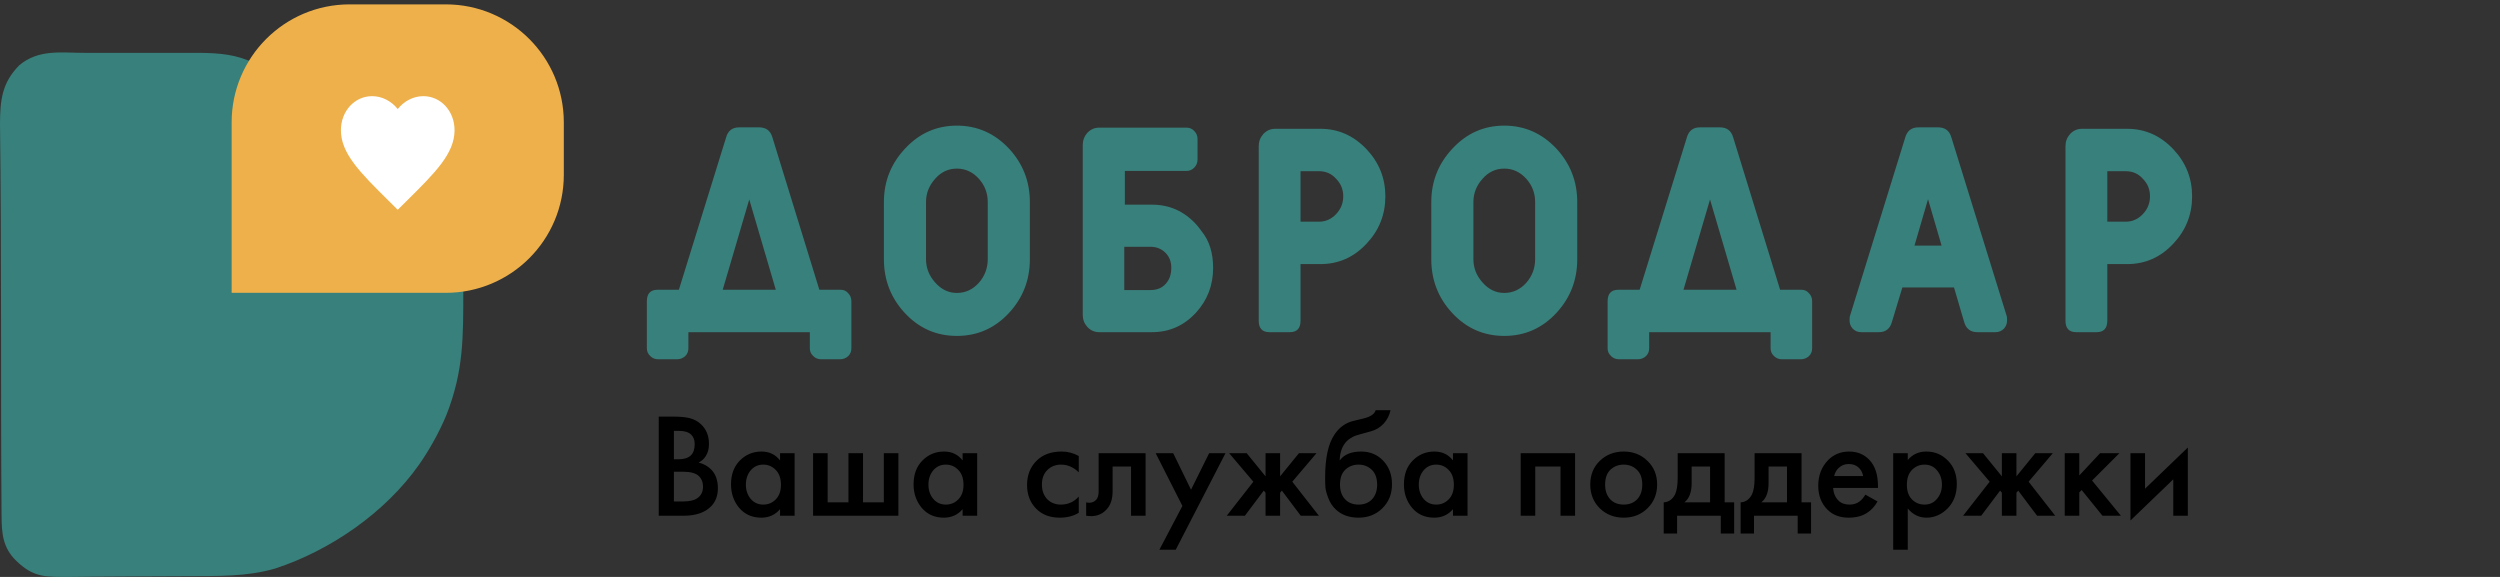 <svg width="286" height="66" viewBox="0 0 286 66" fill="none" xmlns="http://www.w3.org/2000/svg">
<rect x="0" y="0" width="286" height="66" fill="#333333" stroke="none"/>
<path d="M9.603 6.045C12.188 6.042 18.473 6.039 22.908 6.047C25.089 6.071 27.146 6.23 29.178 7.271C28.624 8.012 28.218 9.089 27.7 10.236C26.907 12.362 26.789 15.03 26.777 17.275C26.695 22.702 26.838 27.78 26.777 33.208C39.757 33.024 39.757 33.395 53 33.208C53 38.596 53.04 42.429 51.089 47.421C50.202 49.601 48.937 51.733 47.965 53.119C44.056 58.69 37.71 63.006 31.489 65.035C28.251 65.996 24.787 65.89 21.443 65.91C17.014 65.938 12.583 65.936 8.154 65.999C5.295 65.992 3.908 66.154 1.847 64.145C0.326 62.663 0.189 61.048 0.177 58.978C0.064 44.042 0.197 29.106 0 14.17C0.019 11.534 0.185 9.495 2.216 7.457C4.432 5.604 7.017 6.047 9.603 6.045Z" fill="#38807B"/>
<path d="M27 14V33H51C58.18 33 64 27.18 64 20V14C64 6.82 58.18 1 51 1H40C32.82 1 27 6.82 27 14Z" fill="#EEB04A" stroke="#EEB04A"/>
<path d="M45.5 24L44.557 23.065C41.21 19.756 39 17.567 39 14.896C39 12.707 40.573 11 42.575 11C43.706 11 44.791 11.574 45.5 12.474C46.209 11.574 47.294 11 48.425 11C50.427 11 52 12.707 52 14.896C52 17.567 49.79 19.756 46.443 23.065L45.5 24Z" fill="white"/>
<path d="M85.715 22.82L82.679 33.149H88.751L85.715 22.82ZM96.176 33.149C96.528 33.149 96.814 33.281 97.034 33.545C97.276 33.787 97.397 34.095 97.397 34.469V39.848C97.397 40.2 97.276 40.497 97.034 40.739C96.77 40.981 96.451 41.102 96.077 41.102H93.965C93.591 41.102 93.283 40.981 93.041 40.739C92.777 40.497 92.645 40.2 92.645 39.848V38H78.752V39.848C78.752 40.2 78.631 40.497 78.389 40.739C78.125 40.981 77.806 41.102 77.432 41.102H75.32C74.946 41.102 74.638 40.981 74.396 40.739C74.132 40.497 74 40.2 74 39.848V34.469C74 33.589 74.407 33.149 75.221 33.149H77.663L83.075 15.692C83.295 14.944 83.79 14.57 84.56 14.57H86.837C87.629 14.57 88.135 14.944 88.355 15.692L93.734 33.149H96.176ZM117.816 29.651C117.816 32.027 117.024 34.073 115.44 35.789C113.812 37.549 111.821 38.429 109.467 38.429C107.113 38.429 105.122 37.549 103.494 35.789C101.91 34.073 101.118 32.027 101.118 29.651V23.117C101.118 20.763 101.921 18.728 103.527 17.012C105.155 15.252 107.135 14.372 109.467 14.372C111.799 14.372 113.79 15.252 115.44 17.012C117.024 18.728 117.816 20.763 117.816 23.117V29.651ZM112.998 23.117C112.998 22.105 112.668 21.225 112.008 20.477C111.304 19.685 110.457 19.289 109.467 19.289C108.477 19.289 107.641 19.685 106.959 20.477C106.277 21.247 105.936 22.127 105.936 23.117V29.651C105.936 30.641 106.277 31.521 106.959 32.291C107.663 33.105 108.499 33.512 109.467 33.512C110.457 33.512 111.304 33.116 112.008 32.324C112.668 31.554 112.998 30.663 112.998 29.651V23.117ZM131.62 33.182C132.368 33.182 132.951 32.94 133.369 32.456C133.787 31.994 133.996 31.389 133.996 30.641C133.996 29.937 133.776 29.365 133.336 28.925C132.874 28.463 132.302 28.232 131.62 28.232H128.617V33.182H131.62ZM136.801 25.625C137.043 25.889 137.263 26.164 137.461 26.45C138.341 27.528 138.781 28.925 138.781 30.641C138.781 32.643 138.121 34.359 136.801 35.789C135.437 37.263 133.765 38 131.785 38H125.746C125.218 38 124.767 37.802 124.393 37.406C124.041 37.01 123.865 36.548 123.865 36.02V16.616C123.865 16.066 124.041 15.593 124.393 15.197C124.767 14.801 125.218 14.603 125.746 14.603H135.745C136.097 14.603 136.394 14.735 136.636 14.999C136.878 15.241 136.999 15.549 136.999 15.923V18.233C136.999 18.607 136.878 18.915 136.636 19.157C136.394 19.421 136.097 19.553 135.745 19.553H128.683V23.414H131.785C133.765 23.414 135.437 24.151 136.801 25.625ZM158.484 22.457C158.484 24.547 157.769 26.351 156.339 27.869C154.887 29.431 153.127 30.212 151.059 30.212H148.782V36.68C148.782 37.56 148.375 38 147.561 38H145.218C144.404 38 143.997 37.56 143.997 36.68V16.715C143.997 16.187 144.173 15.725 144.525 15.329C144.899 14.933 145.35 14.735 145.878 14.735H151.059C153.105 14.735 154.865 15.516 156.339 17.078C157.769 18.596 158.484 20.389 158.484 22.457ZM153.666 22.457C153.666 21.665 153.391 20.994 152.841 20.444C152.335 19.872 151.686 19.586 150.894 19.586H148.782V25.361H150.894C151.642 25.361 152.291 25.075 152.841 24.503C153.391 23.931 153.666 23.249 153.666 22.457ZM180.437 29.651C180.437 32.027 179.645 34.073 178.061 35.789C176.433 37.549 174.442 38.429 172.088 38.429C169.734 38.429 167.743 37.549 166.115 35.789C164.531 34.073 163.739 32.027 163.739 29.651V23.117C163.739 20.763 164.542 18.728 166.148 17.012C167.776 15.252 169.756 14.372 172.088 14.372C174.42 14.372 176.411 15.252 178.061 17.012C179.645 18.728 180.437 20.763 180.437 23.117V29.651ZM175.619 23.117C175.619 22.105 175.289 21.225 174.629 20.477C173.925 19.685 173.078 19.289 172.088 19.289C171.098 19.289 170.262 19.685 169.58 20.477C168.898 21.247 168.557 22.127 168.557 23.117V29.651C168.557 30.641 168.898 31.521 169.58 32.291C170.284 33.105 171.12 33.512 172.088 33.512C173.078 33.512 173.925 33.116 174.629 32.324C175.289 31.554 175.619 30.663 175.619 29.651V23.117ZM195.627 22.82L192.591 33.149H198.663L195.627 22.82ZM206.088 33.149C206.44 33.149 206.726 33.281 206.946 33.545C207.188 33.787 207.309 34.095 207.309 34.469V39.848C207.309 40.2 207.188 40.497 206.946 40.739C206.682 40.981 206.363 41.102 205.989 41.102H203.877C203.503 41.102 203.195 40.981 202.953 40.739C202.689 40.497 202.557 40.2 202.557 39.848V38H188.664V39.848C188.664 40.2 188.543 40.497 188.301 40.739C188.037 40.981 187.718 41.102 187.344 41.102H185.232C184.858 41.102 184.55 40.981 184.308 40.739C184.044 40.497 183.912 40.2 183.912 39.848V34.469C183.912 33.589 184.319 33.149 185.133 33.149H187.575L192.987 15.692C193.207 14.944 193.702 14.57 194.472 14.57H196.749C197.541 14.57 198.047 14.944 198.267 15.692L203.646 33.149H206.088ZM229.576 36.185C229.598 36.273 229.609 36.427 229.609 36.647C229.609 37.021 229.488 37.34 229.246 37.604C228.982 37.868 228.663 38 228.289 38H226.21C225.418 38 224.912 37.604 224.692 36.812L223.537 32.885H217.63L216.442 36.812C216.222 37.604 215.727 38 214.957 38H212.911C212.537 38 212.218 37.868 211.954 37.604C211.712 37.34 211.591 37.021 211.591 36.647C211.591 36.427 211.602 36.273 211.624 36.185L217.96 15.725C218.18 14.955 218.686 14.57 219.478 14.57H221.722C222.514 14.57 223.02 14.955 223.24 15.725L229.576 36.185ZM220.567 22.787L219.016 28.1H222.118L220.567 22.787ZM250.777 22.457C250.777 24.547 250.062 26.351 248.632 27.869C247.18 29.431 245.42 30.212 243.352 30.212H241.075V36.68C241.075 37.56 240.668 38 239.854 38H237.511C236.697 38 236.29 37.56 236.29 36.68V16.715C236.29 16.187 236.466 15.725 236.818 15.329C237.192 14.933 237.643 14.735 238.171 14.735H243.352C245.398 14.735 247.158 15.516 248.632 17.078C250.062 18.596 250.777 20.389 250.777 22.457ZM245.959 22.457C245.959 21.665 245.684 20.994 245.134 20.444C244.628 19.872 243.979 19.586 243.187 19.586H241.075V25.361H243.187C243.935 25.361 244.584 25.075 245.134 24.503C245.684 23.931 245.959 23.249 245.959 22.457Z" fill="#38807B"/>
<path d="M75.36 47.661H77.077C77.848 47.661 78.471 47.723 78.947 47.848C79.423 47.973 79.842 48.205 80.205 48.545C80.806 49.112 81.106 49.86 81.106 50.789C81.106 51.322 80.993 51.769 80.766 52.132C80.562 52.483 80.279 52.744 79.916 52.914C80.505 53.061 80.993 53.333 81.378 53.73C81.877 54.251 82.126 54.96 82.126 55.855C82.126 56.682 81.877 57.362 81.378 57.895C80.675 58.632 79.616 59 78.199 59H75.36V47.661ZM77.094 49.293V52.54H77.621C78.256 52.54 78.726 52.393 79.032 52.098C79.327 51.815 79.474 51.384 79.474 50.806C79.474 50.341 79.338 49.979 79.066 49.718C78.771 49.435 78.312 49.293 77.689 49.293H77.094ZM77.094 53.968V57.368H78.148C78.93 57.368 79.502 57.221 79.865 56.926C80.239 56.631 80.426 56.212 80.426 55.668C80.426 55.181 80.273 54.784 79.967 54.478C79.616 54.138 79.021 53.968 78.182 53.968H77.094ZM89.238 52.676V51.843H90.904V59H89.238V58.252C88.683 58.898 87.969 59.221 87.096 59.221C86.042 59.221 85.198 58.847 84.563 58.099C83.94 57.351 83.628 56.456 83.628 55.413C83.628 54.28 83.963 53.373 84.631 52.693C85.311 52.002 86.139 51.656 87.113 51.656C88.009 51.656 88.717 51.996 89.238 52.676ZM87.317 53.152C86.728 53.152 86.246 53.373 85.872 53.815C85.51 54.257 85.328 54.801 85.328 55.447C85.328 56.082 85.51 56.62 85.872 57.062C86.246 57.504 86.728 57.725 87.317 57.725C87.884 57.725 88.36 57.527 88.745 57.13C89.142 56.733 89.34 56.178 89.34 55.464C89.34 54.727 89.142 54.161 88.745 53.764C88.36 53.356 87.884 53.152 87.317 53.152ZM93.017 59V51.843H94.683V57.47H97.063V51.843H98.729V57.47H101.109V51.843H102.775V59H93.017ZM110.123 52.676V51.843H111.789V59H110.123V58.252C109.568 58.898 108.854 59.221 107.981 59.221C106.927 59.221 106.083 58.847 105.448 58.099C104.825 57.351 104.513 56.456 104.513 55.413C104.513 54.28 104.847 53.373 105.516 52.693C106.196 52.002 107.023 51.656 107.998 51.656C108.893 51.656 109.602 51.996 110.123 52.676ZM108.202 53.152C107.613 53.152 107.131 53.373 106.757 53.815C106.394 54.257 106.213 54.801 106.213 55.447C106.213 56.082 106.394 56.62 106.757 57.062C107.131 57.504 107.613 57.725 108.202 57.725C108.769 57.725 109.245 57.527 109.63 57.13C110.027 56.733 110.225 56.178 110.225 55.464C110.225 54.727 110.027 54.161 109.63 53.764C109.245 53.356 108.769 53.152 108.202 53.152ZM123.411 52.166V54.036C122.811 53.447 122.136 53.152 121.388 53.152C120.754 53.152 120.227 53.362 119.807 53.781C119.399 54.189 119.195 54.739 119.195 55.43C119.195 56.144 119.411 56.716 119.841 57.147C120.249 57.532 120.754 57.725 121.354 57.725C122.182 57.725 122.867 57.419 123.411 56.807V58.66C122.811 59.034 122.085 59.221 121.235 59.221C120.091 59.221 119.184 58.87 118.515 58.167C117.835 57.464 117.495 56.569 117.495 55.481C117.495 54.359 117.858 53.435 118.583 52.71C119.286 52.007 120.244 51.656 121.456 51.656C122.148 51.656 122.799 51.826 123.411 52.166ZM131.056 51.843V59H129.39V53.373H127.282V56.212C127.282 57.096 127.055 57.782 126.602 58.269C126.024 58.915 125.242 59.159 124.256 59V57.47C124.743 57.583 125.134 57.476 125.429 57.147C125.599 56.943 125.684 56.631 125.684 56.212V51.843H131.056ZM132.632 62.893L135.267 57.878L132.207 51.843H134.213L136.253 56.025L138.327 51.843H140.197L134.502 62.893H132.632ZM144.778 51.843H146.444V54.495L148.603 51.843H150.609L147.838 55.107L150.881 59H148.807L146.648 56.127L146.444 56.365V59H144.778V56.365L144.574 56.127L142.415 59H140.341L143.384 55.107L140.613 51.843H142.619L144.778 54.495V51.843ZM157.375 46.93H159.075C158.95 47.519 158.69 48.029 158.293 48.46C157.896 48.891 157.409 49.185 156.831 49.344L155.709 49.65C155.414 49.729 155.188 49.797 155.029 49.854C154.87 49.911 154.672 50.018 154.434 50.177C154.207 50.324 154.015 50.506 153.856 50.721C153.482 51.22 153.284 51.866 153.261 52.659H153.278C153.777 51.99 154.587 51.656 155.709 51.656C156.718 51.656 157.551 51.996 158.208 52.676C158.899 53.39 159.245 54.297 159.245 55.396C159.245 56.507 158.877 57.425 158.14 58.15C157.415 58.864 156.508 59.221 155.42 59.221C154.332 59.221 153.459 58.904 152.802 58.269C152.439 57.929 152.162 57.51 151.969 57.011C151.776 56.512 151.663 56.104 151.629 55.787C151.606 55.458 151.595 55.062 151.595 54.597C151.595 52.376 151.958 50.738 152.683 49.684C153.227 48.879 153.941 48.369 154.825 48.154L156.015 47.865C156.797 47.672 157.25 47.361 157.375 46.93ZM153.873 57.113C154.258 57.521 154.774 57.725 155.42 57.725C156.066 57.725 156.582 57.521 156.967 57.113C157.352 56.694 157.545 56.138 157.545 55.447C157.545 54.688 157.335 54.115 156.916 53.73C156.508 53.345 156.009 53.152 155.42 53.152C154.831 53.152 154.326 53.345 153.907 53.73C153.499 54.115 153.295 54.688 153.295 55.447C153.295 56.138 153.488 56.694 153.873 57.113ZM166.22 52.676V51.843H167.886V59H166.22V58.252C165.664 58.898 164.95 59.221 164.078 59.221C163.024 59.221 162.179 58.847 161.545 58.099C160.921 57.351 160.61 56.456 160.61 55.413C160.61 54.28 160.944 53.373 161.613 52.693C162.293 52.002 163.12 51.656 164.095 51.656C164.99 51.656 165.698 51.996 166.22 52.676ZM164.299 53.152C163.709 53.152 163.228 53.373 162.854 53.815C162.491 54.257 162.31 54.801 162.31 55.447C162.31 56.082 162.491 56.62 162.854 57.062C163.228 57.504 163.709 57.725 164.299 57.725C164.865 57.725 165.341 57.527 165.727 57.13C166.123 56.733 166.322 56.178 166.322 55.464C166.322 54.727 166.123 54.161 165.727 53.764C165.341 53.356 164.865 53.152 164.299 53.152ZM173.966 51.843H180.188V59H178.522V53.373H175.632V59H173.966V51.843ZM183.014 52.727C183.751 52.013 184.663 51.656 185.751 51.656C186.839 51.656 187.746 52.013 188.471 52.727C189.208 53.43 189.576 54.331 189.576 55.43C189.576 56.518 189.208 57.425 188.471 58.15C187.746 58.864 186.839 59.221 185.751 59.221C184.663 59.221 183.751 58.864 183.014 58.15C182.289 57.425 181.926 56.518 181.926 55.43C181.926 54.331 182.289 53.43 183.014 52.727ZM184.204 57.113C184.589 57.521 185.105 57.725 185.751 57.725C186.397 57.725 186.913 57.521 187.298 57.113C187.683 56.694 187.876 56.138 187.876 55.447C187.876 54.688 187.666 54.115 187.247 53.73C186.839 53.345 186.34 53.152 185.751 53.152C185.162 53.152 184.657 53.345 184.238 53.73C183.83 54.115 183.626 54.688 183.626 55.447C183.626 56.138 183.819 56.694 184.204 57.113ZM191.927 51.843H197.299V57.47H198.387V61.04H196.857V59H191.859V61.04H190.329V57.47C190.907 57.436 191.343 57.124 191.638 56.535C191.83 56.116 191.927 55.487 191.927 54.648V51.843ZM195.633 57.47V53.373H193.525V55.277C193.525 56.308 193.247 57.039 192.692 57.47H195.633ZM200.726 51.843H206.098V57.47H207.186V61.04H205.656V59H200.658V61.04H199.128V57.47C199.706 57.436 200.142 57.124 200.437 56.535C200.629 56.116 200.726 55.487 200.726 54.648V51.843ZM204.432 57.47V53.373H202.324V55.277C202.324 56.308 202.046 57.039 201.491 57.47H204.432ZM213.396 56.586L214.79 57.368C214.473 57.935 214.07 58.371 213.583 58.677C213.028 59.04 212.325 59.221 211.475 59.221C210.478 59.221 209.673 58.915 209.061 58.303C208.358 57.6 208.007 56.688 208.007 55.566C208.007 54.387 208.387 53.407 209.146 52.625C209.792 51.979 210.591 51.656 211.543 51.656C212.472 51.656 213.237 51.968 213.838 52.591C214.507 53.282 214.841 54.291 214.841 55.617V55.821H209.707C209.752 56.422 209.956 56.903 210.319 57.266C210.625 57.572 211.05 57.725 211.594 57.725C212.036 57.725 212.416 57.606 212.733 57.368C212.994 57.164 213.215 56.903 213.396 56.586ZM209.826 54.461H213.141C213.073 54.064 212.903 53.741 212.631 53.492C212.336 53.22 211.962 53.084 211.509 53.084C211.033 53.084 210.642 53.237 210.336 53.543C210.087 53.77 209.917 54.076 209.826 54.461ZM218.248 58.167V62.893H216.582V51.843H218.248V52.625C218.792 51.979 219.501 51.656 220.373 51.656C221.348 51.656 222.17 52.002 222.838 52.693C223.518 53.373 223.858 54.268 223.858 55.379C223.858 56.524 223.507 57.453 222.804 58.167C222.102 58.87 221.297 59.221 220.39 59.221C219.54 59.221 218.826 58.87 218.248 58.167ZM220.169 53.152C219.603 53.152 219.121 53.356 218.724 53.764C218.339 54.161 218.146 54.727 218.146 55.464C218.146 56.178 218.339 56.733 218.724 57.13C219.121 57.527 219.603 57.725 220.169 57.725C220.759 57.725 221.235 57.504 221.597 57.062C221.971 56.62 222.158 56.082 222.158 55.447C222.158 54.801 221.971 54.257 221.597 53.815C221.235 53.373 220.759 53.152 220.169 53.152ZM229.014 51.843H230.68V54.495L232.839 51.843H234.845L232.074 55.107L235.117 59H233.043L230.884 56.127L230.68 56.365V59H229.014V56.365L228.81 56.127L226.651 59H224.577L227.62 55.107L224.849 51.843H226.855L229.014 54.495V51.843ZM236.205 51.843H237.871V54.393L240.251 51.843H242.461L239.333 54.971L242.631 59H240.523L238.143 56.059L237.871 56.331V59H236.205V51.843ZM243.726 51.843H245.392V55.906L250.288 51.197V59H248.622V54.835L243.726 59.544V51.843Z" fill="black"/>
</svg>
